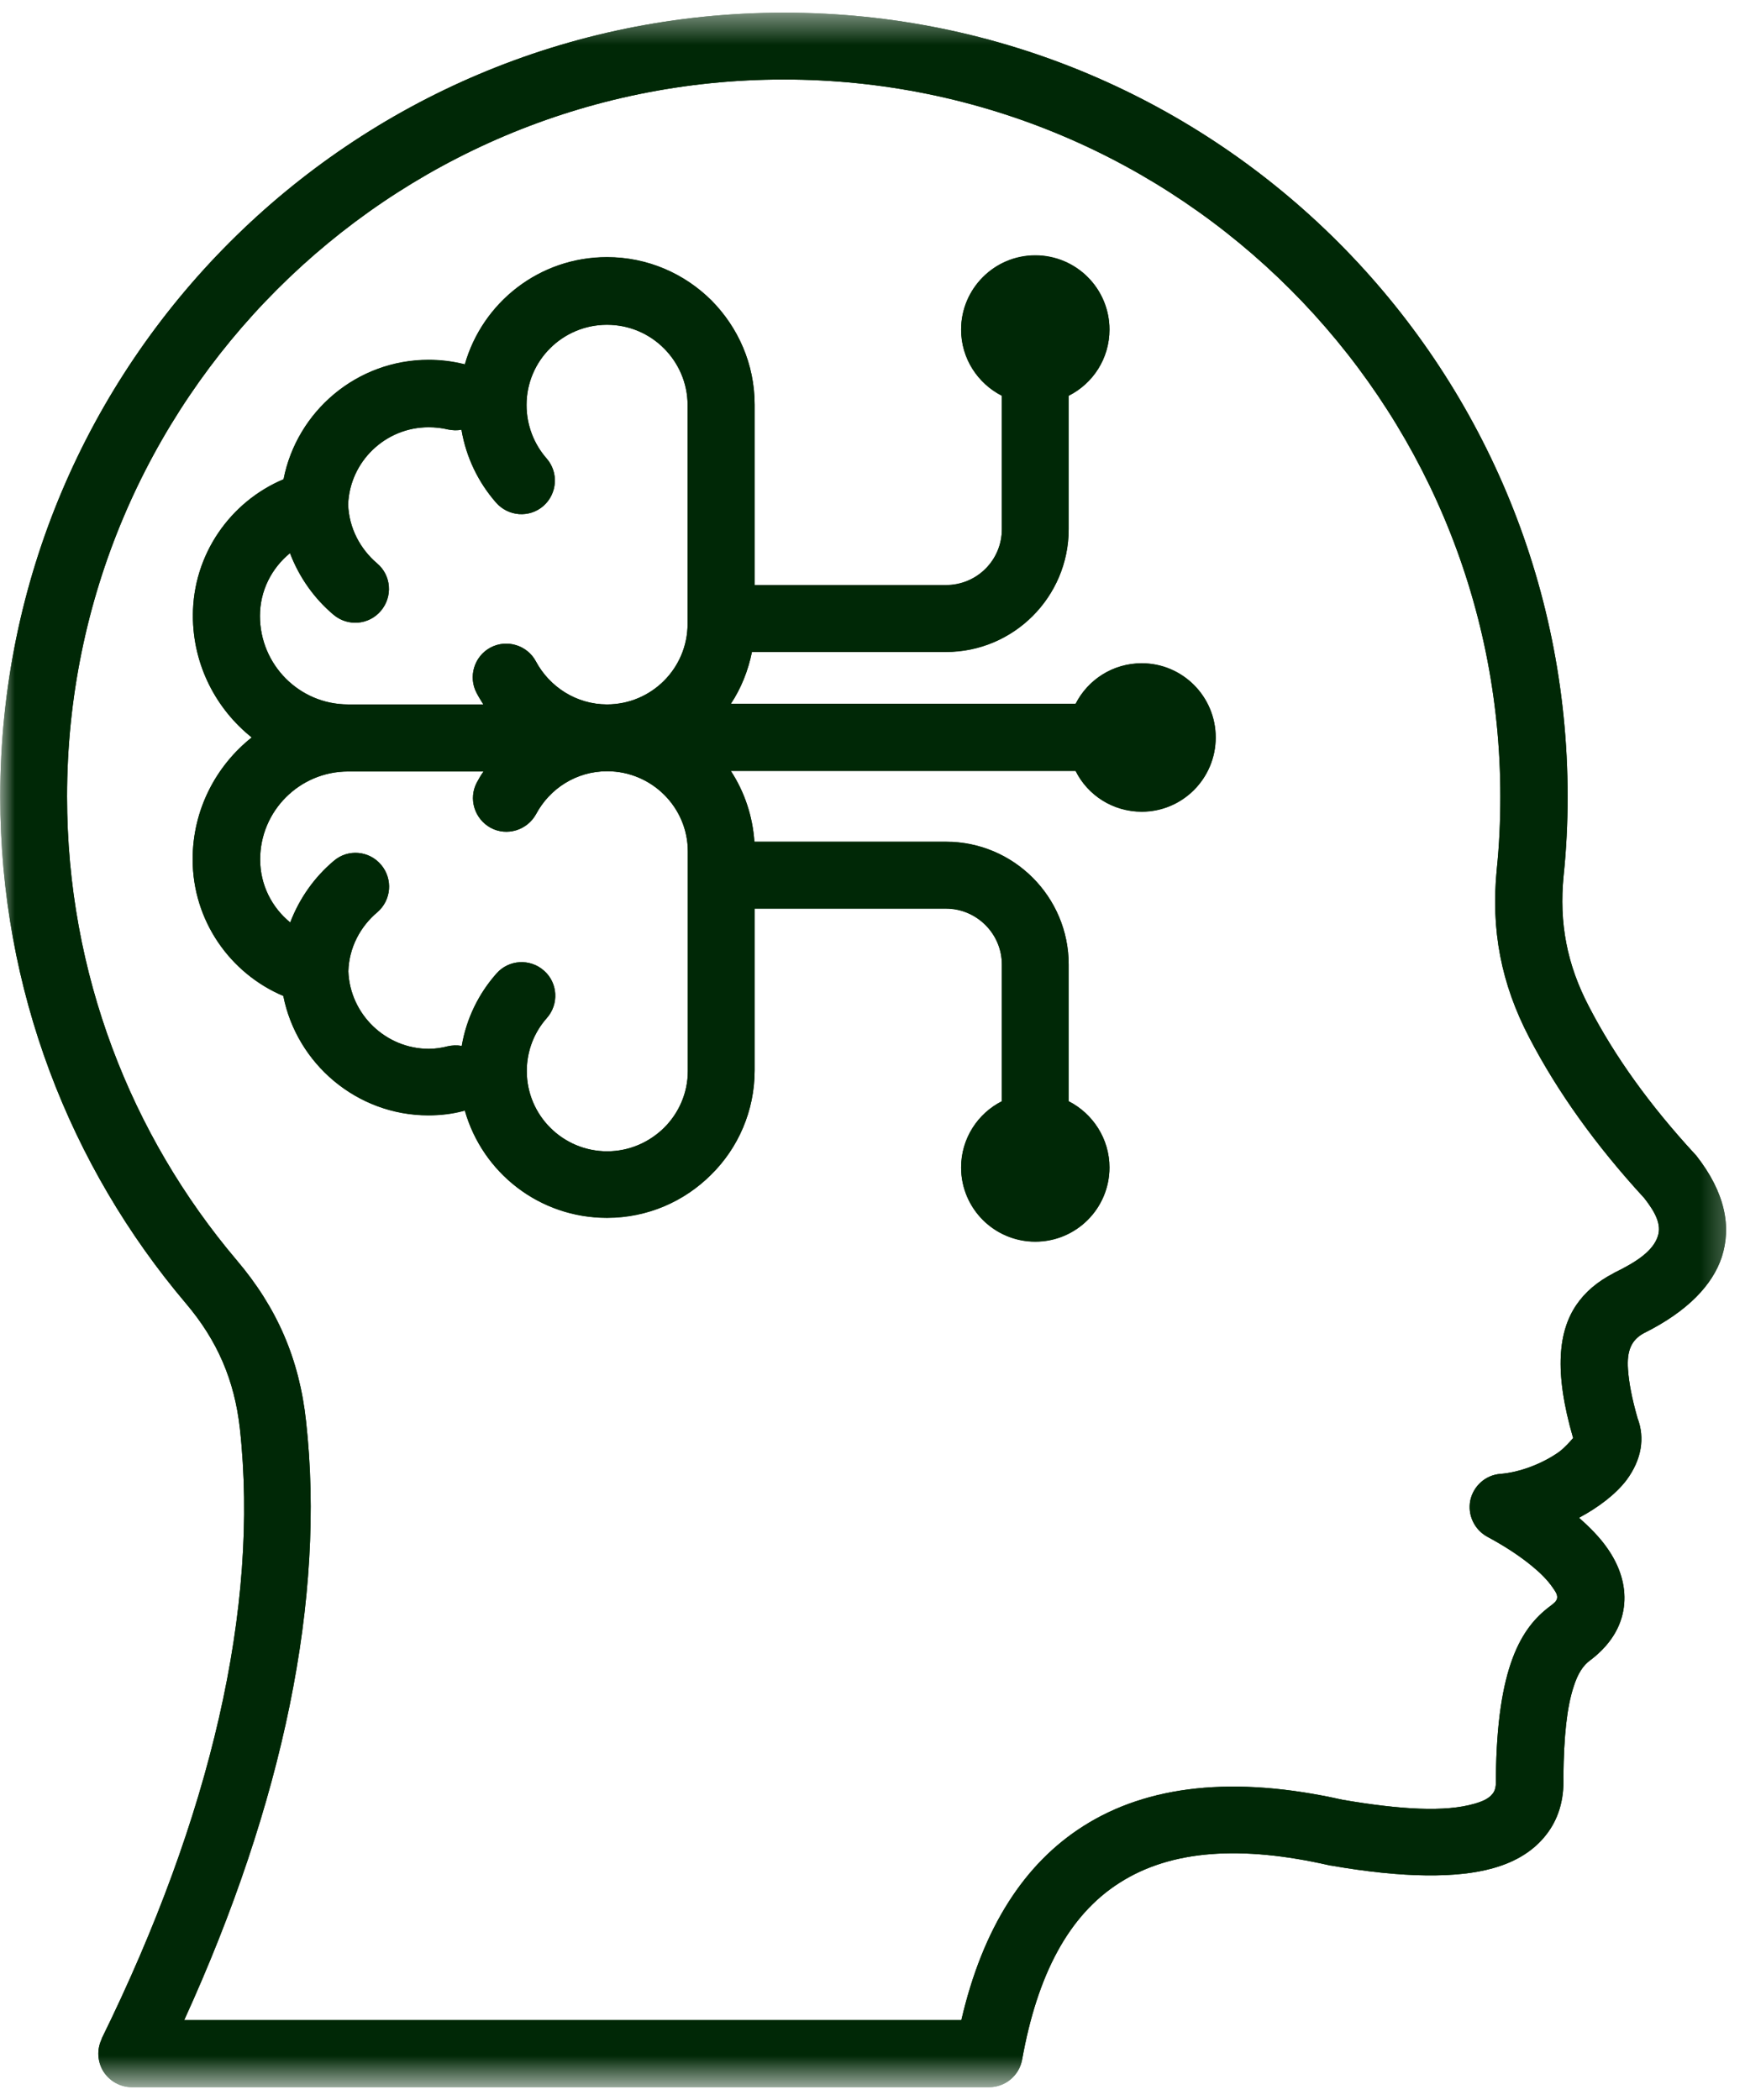 <?xml version="1.0" encoding="UTF-8"?> <svg xmlns="http://www.w3.org/2000/svg" width="59" height="71" viewBox="0 0 59 71" fill="none"><g id="Group 6"><g id="Clip path group"><mask id="mask0_3_210" style="mask-type:luminance" maskUnits="userSpaceOnUse" x="0" y="0" width="59" height="71"><g id="clippath-3"><path id="Vector" d="M58.711 0.436H0V70.436H58.711V0.436Z" fill="white"></path></g></mask><g mask="url(#mask0_3_210)"><g id="Group"><path id="Vector_2" fill-rule="evenodd" clip-rule="evenodd" d="M3.434 68.922C7.124 61.421 8.774 54.35 8.111 48.295C7.93 46.661 7.35 45.313 6.281 44.055C2.372 39.438 0.008 33.459 0.008 26.93C0.008 12.297 11.861 0.428 26.509 0.428C41.157 0.428 53.003 12.297 53.003 26.93C53.003 27.833 52.958 28.73 52.867 29.603C52.709 31.2 52.98 32.608 53.726 34.031C54.599 35.718 55.789 37.367 57.295 39.002C57.318 39.024 57.333 39.047 57.356 39.069C58.335 40.32 58.545 41.472 58.214 42.496C57.905 43.43 57.069 44.326 55.586 45.064C55.164 45.29 54.998 45.651 55.044 46.292C55.074 46.743 55.179 47.286 55.367 47.941C55.623 48.611 55.503 49.342 54.998 50.027C54.645 50.494 54.065 50.946 53.387 51.307C53.763 51.639 54.095 51.977 54.336 52.324C54.773 52.941 54.968 53.589 54.916 54.214C54.863 54.854 54.554 55.517 53.794 56.104C53.786 56.104 53.778 56.112 53.771 56.12C53.522 56.3 53.342 56.579 53.199 57.038C52.98 57.716 52.875 58.672 52.86 60.066C52.89 60.864 52.679 61.519 52.265 62.039C51.873 62.536 51.293 62.927 50.48 63.153C49.282 63.492 47.452 63.492 44.997 63.063C44.975 63.063 44.96 63.063 44.945 63.055C41.97 62.378 39.605 62.528 37.858 63.643C36.126 64.742 35.072 66.761 34.559 69.622C34.462 70.165 33.987 70.556 33.445 70.556H4.458C4.067 70.556 3.705 70.353 3.494 70.022C3.291 69.69 3.268 69.276 3.442 68.922H3.434ZM53.191 48.619C52.521 46.322 52.709 44.981 53.296 44.115C53.598 43.671 54.012 43.324 54.547 43.046C54.547 43.046 54.562 43.038 54.569 43.031C55.36 42.647 55.895 42.278 56.053 41.788C56.181 41.389 55.97 40.982 55.593 40.5C53.959 38.723 52.664 36.916 51.707 35.078C50.751 33.248 50.405 31.433 50.608 29.377C50.691 28.571 50.728 27.758 50.728 26.93C50.728 13.547 39.884 2.688 26.501 2.688C13.119 2.688 2.267 13.54 2.267 26.93C2.267 32.902 4.428 38.377 7.998 42.594C9.369 44.206 10.122 45.945 10.348 48.046C11.01 54.018 9.579 60.947 6.228 68.289H32.504C33.227 65.164 34.635 62.995 36.63 61.73C38.799 60.352 41.714 60.013 45.397 60.841C47.385 61.18 48.868 61.256 49.84 60.977C50.111 60.902 50.337 60.804 50.465 60.638C50.57 60.51 50.585 60.337 50.578 60.133C50.578 60.111 50.578 60.088 50.578 60.073C50.615 56.338 51.436 55.028 52.4 54.304C52.528 54.207 52.634 54.131 52.649 54.018C52.664 53.89 52.574 53.777 52.491 53.657C52.325 53.416 52.092 53.182 51.828 52.964C51.376 52.587 50.834 52.241 50.284 51.947C49.847 51.706 49.614 51.209 49.712 50.72C49.817 50.23 50.231 49.861 50.728 49.824C51.399 49.771 52.167 49.47 52.717 49.078C52.89 48.95 53.101 48.717 53.176 48.626L53.191 48.619ZM8.518 24.934C7.305 23.97 6.522 22.479 6.522 20.814L7.659 21.952L6.522 20.807C6.522 18.736 7.795 16.959 9.587 16.206C10.039 13.901 12.072 12.169 14.49 12.169C14.881 12.169 15.273 12.214 15.649 12.305C15.672 12.305 15.694 12.32 15.717 12.32C16.312 10.233 18.232 8.697 20.522 8.697C21.9 8.697 23.143 9.254 24.054 10.158C24.957 11.069 25.515 12.312 25.515 13.683V19.783H31.984C33.031 19.783 33.874 18.939 33.874 17.892V13.381C33.061 12.967 32.496 12.124 32.496 11.145C32.496 9.767 33.618 8.637 35.004 8.637C36.389 8.637 37.512 9.759 37.512 11.145C37.512 12.124 36.954 12.967 36.133 13.381V17.892C36.133 20.182 34.273 22.042 31.984 22.042H25.424C25.296 22.675 25.055 23.277 24.709 23.797H36.367C36.781 22.983 37.625 22.426 38.604 22.426C39.982 22.426 41.104 23.548 41.104 24.934C41.104 26.32 39.982 27.442 38.604 27.442C37.625 27.442 36.774 26.884 36.367 26.064H24.709C25.168 26.764 25.447 27.585 25.507 28.458H31.984C34.273 28.458 36.133 30.319 36.133 32.608V37.232C36.947 37.646 37.512 38.497 37.512 39.469C37.512 40.854 36.389 41.976 35.004 41.976C33.618 41.976 32.496 40.854 32.496 39.469C32.496 38.497 33.053 37.646 33.874 37.232V32.608C33.874 31.569 33.023 30.718 31.984 30.718H25.515V36.185C25.515 37.556 24.957 38.813 24.046 39.71C23.143 40.613 21.9 41.171 20.522 41.171C18.232 41.171 16.312 39.642 15.717 37.548C15.702 37.548 15.694 37.548 15.679 37.556C15.288 37.661 14.889 37.706 14.482 37.706C12.065 37.706 10.031 35.959 9.579 33.67C7.779 32.909 6.514 31.124 6.514 29.053L7.651 30.191L6.514 29.046C6.514 27.381 7.298 25.898 8.51 24.934H8.518ZM15.604 14.526C15.461 14.556 15.303 14.549 15.152 14.519C14.934 14.466 14.716 14.443 14.49 14.443C13.029 14.443 11.824 15.603 11.771 17.056C11.801 17.855 12.178 18.555 12.75 19.045C13.232 19.451 13.285 20.167 12.878 20.649C12.471 21.131 11.756 21.183 11.281 20.784C10.626 20.235 10.114 19.512 9.805 18.698C9.188 19.203 8.789 19.963 8.789 20.822C8.789 22.471 10.122 23.812 11.763 23.812H16.342C16.267 23.684 16.184 23.563 16.116 23.428C15.822 22.878 16.033 22.185 16.583 21.891C17.133 21.598 17.826 21.808 18.119 22.358C18.579 23.217 19.483 23.812 20.522 23.812C22.028 23.812 23.248 22.592 23.248 21.086V13.69C23.248 12.945 22.939 12.267 22.45 11.777C21.953 11.28 21.275 10.979 20.522 10.979C19.023 10.979 17.803 12.191 17.803 13.69C17.803 14.383 18.059 15.016 18.481 15.498C18.895 15.972 18.842 16.688 18.375 17.102C17.901 17.516 17.186 17.463 16.771 16.989C16.177 16.311 15.762 15.467 15.604 14.534V14.526ZM23.256 28.782C23.256 27.284 22.028 26.071 20.529 26.071C19.483 26.071 18.586 26.659 18.127 27.517C17.826 28.067 17.14 28.278 16.591 27.984C16.041 27.683 15.83 26.997 16.124 26.448C16.192 26.32 16.267 26.192 16.35 26.079H11.771C10.129 26.079 8.796 27.412 8.796 29.053C8.796 29.919 9.195 30.68 9.813 31.184C10.122 30.371 10.634 29.648 11.289 29.099C11.763 28.692 12.479 28.752 12.886 29.234C13.292 29.716 13.232 30.431 12.757 30.838C12.185 31.32 11.801 32.028 11.778 32.834C11.831 34.287 13.044 35.455 14.497 35.455C14.708 35.455 14.919 35.425 15.122 35.372C15.288 35.334 15.454 35.327 15.612 35.357C15.77 34.423 16.192 33.579 16.787 32.909C17.201 32.435 17.924 32.397 18.391 32.811C18.865 33.225 18.903 33.948 18.488 34.415C18.067 34.89 17.811 35.515 17.811 36.208C17.811 37.706 19.031 38.919 20.529 38.919C21.282 38.919 21.96 38.61 22.457 38.12C22.947 37.631 23.256 36.953 23.256 36.208V28.805V28.782Z" fill="#002806"></path><path id="Vector_3" fill-rule="evenodd" clip-rule="evenodd" d="M3.434 68.922C7.124 61.421 8.774 54.35 8.111 48.295C7.93 46.661 7.35 45.313 6.281 44.055C2.372 39.438 0.008 33.459 0.008 26.93C0.008 12.297 11.861 0.428 26.509 0.428C41.157 0.428 53.003 12.297 53.003 26.93C53.003 27.833 52.958 28.73 52.867 29.603C52.709 31.2 52.98 32.608 53.726 34.031C54.599 35.718 55.789 37.367 57.295 39.002C57.318 39.024 57.333 39.047 57.356 39.069C58.335 40.32 58.545 41.472 58.214 42.496C57.905 43.43 57.069 44.326 55.586 45.064C55.164 45.29 54.998 45.651 55.044 46.292C55.074 46.743 55.179 47.286 55.367 47.941C55.623 48.611 55.503 49.342 54.998 50.027C54.645 50.494 54.065 50.946 53.387 51.307C53.763 51.639 54.095 51.977 54.336 52.324C54.773 52.941 54.968 53.589 54.916 54.214C54.863 54.854 54.554 55.517 53.794 56.104C53.786 56.104 53.778 56.112 53.771 56.12C53.522 56.3 53.342 56.579 53.199 57.038C52.98 57.716 52.875 58.672 52.86 60.066C52.89 60.864 52.679 61.519 52.265 62.039C51.873 62.536 51.293 62.927 50.48 63.153C49.282 63.492 47.452 63.492 44.997 63.063C44.975 63.063 44.96 63.063 44.945 63.055C41.97 62.378 39.605 62.528 37.858 63.643C36.126 64.742 35.072 66.761 34.559 69.622C34.462 70.165 33.987 70.556 33.445 70.556H4.458C4.067 70.556 3.705 70.353 3.494 70.022C3.291 69.69 3.268 69.276 3.442 68.922H3.434ZM53.191 48.619C52.521 46.322 52.709 44.981 53.296 44.115C53.598 43.671 54.012 43.324 54.547 43.046C54.547 43.046 54.562 43.038 54.569 43.031C55.36 42.647 55.895 42.278 56.053 41.788C56.181 41.389 55.97 40.982 55.593 40.5C53.959 38.723 52.664 36.916 51.707 35.078C50.751 33.248 50.405 31.433 50.608 29.377C50.691 28.571 50.728 27.758 50.728 26.93C50.728 13.547 39.884 2.688 26.501 2.688C13.119 2.688 2.267 13.54 2.267 26.93C2.267 32.902 4.428 38.377 7.998 42.594C9.369 44.206 10.122 45.945 10.348 48.046C11.01 54.018 9.579 60.947 6.228 68.289H32.504C33.227 65.164 34.635 62.995 36.63 61.73C38.799 60.352 41.714 60.013 45.397 60.841C47.385 61.18 48.868 61.256 49.84 60.977C50.111 60.902 50.337 60.804 50.465 60.638C50.57 60.51 50.585 60.337 50.578 60.133C50.578 60.111 50.578 60.088 50.578 60.073C50.615 56.338 51.436 55.028 52.4 54.304C52.528 54.207 52.634 54.131 52.649 54.018C52.664 53.89 52.574 53.777 52.491 53.657C52.325 53.416 52.092 53.182 51.828 52.964C51.376 52.587 50.834 52.241 50.284 51.947C49.847 51.706 49.614 51.209 49.712 50.72C49.817 50.23 50.231 49.861 50.728 49.824C51.399 49.771 52.167 49.47 52.717 49.078C52.89 48.95 53.101 48.717 53.176 48.626L53.191 48.619ZM8.518 24.934C7.305 23.97 6.522 22.479 6.522 20.814C6.522 18.736 7.795 16.951 9.587 16.198C10.039 13.893 12.072 12.161 14.49 12.161C14.881 12.161 15.273 12.207 15.649 12.297C15.672 12.297 15.694 12.312 15.717 12.312C16.312 10.226 18.232 8.69 20.522 8.69C21.9 8.69 23.143 9.247 24.054 10.151C24.957 11.062 25.515 12.305 25.515 13.675V19.775H31.984C33.031 19.775 33.874 18.932 33.874 17.885V13.374C33.061 12.96 32.496 12.116 32.496 11.137C32.496 9.759 33.618 8.629 35.004 8.629C36.389 8.629 37.512 9.752 37.512 11.137C37.512 12.116 36.954 12.96 36.133 13.374V17.885C36.133 20.174 34.273 22.035 31.984 22.035H25.424C25.296 22.667 25.055 23.27 24.709 23.789H36.367C36.781 22.976 37.625 22.419 38.604 22.419C39.982 22.419 41.104 23.541 41.104 24.926C41.104 26.312 39.982 27.434 38.604 27.434C37.625 27.434 36.774 26.877 36.367 26.056H24.709C25.168 26.756 25.447 27.577 25.507 28.451H31.984C34.273 28.451 36.133 30.311 36.133 32.6V37.224C36.947 37.639 37.512 38.489 37.512 39.461C37.512 40.847 36.389 41.969 35.004 41.969C33.618 41.969 32.496 40.847 32.496 39.461C32.496 38.489 33.053 37.639 33.874 37.224V32.6C33.874 31.561 33.023 30.71 31.984 30.71H25.515V36.178C25.515 37.548 24.957 38.806 24.046 39.702C23.143 40.606 21.9 41.163 20.522 41.163C18.232 41.163 16.312 39.634 15.717 37.541C15.702 37.541 15.694 37.541 15.679 37.548C15.288 37.654 14.889 37.699 14.482 37.699C12.065 37.699 10.031 35.952 9.579 33.662C7.779 32.902 6.514 31.117 6.514 29.046C6.514 27.374 7.298 25.89 8.51 24.926L8.518 24.934ZM15.604 14.526C15.461 14.556 15.303 14.549 15.152 14.519C14.934 14.466 14.716 14.443 14.49 14.443C13.029 14.443 11.824 15.603 11.771 17.056C11.801 17.855 12.178 18.555 12.75 19.045C13.232 19.451 13.285 20.167 12.878 20.649C12.471 21.131 11.756 21.183 11.281 20.784C10.626 20.235 10.114 19.512 9.805 18.698C9.188 19.203 8.789 19.963 8.789 20.822C8.789 22.471 10.122 23.812 11.763 23.812H16.342C16.267 23.684 16.184 23.563 16.116 23.428C15.822 22.878 16.033 22.185 16.583 21.891C17.133 21.598 17.826 21.808 18.119 22.358C18.579 23.217 19.483 23.812 20.522 23.812C22.028 23.812 23.248 22.592 23.248 21.086V13.69C23.248 12.945 22.939 12.267 22.45 11.777C21.953 11.28 21.275 10.979 20.522 10.979C19.023 10.979 17.803 12.191 17.803 13.69C17.803 14.383 18.059 15.016 18.481 15.498C18.895 15.972 18.842 16.688 18.375 17.102C17.901 17.516 17.186 17.463 16.771 16.989C16.177 16.311 15.762 15.467 15.604 14.534V14.526ZM23.256 28.782C23.256 27.284 22.028 26.071 20.529 26.071C19.483 26.071 18.586 26.659 18.127 27.517C17.826 28.067 17.14 28.278 16.591 27.984C16.041 27.683 15.83 26.997 16.124 26.448C16.192 26.32 16.267 26.192 16.35 26.079H11.771C10.129 26.079 8.796 27.412 8.796 29.053C8.796 29.919 9.195 30.68 9.813 31.184C10.122 30.371 10.634 29.648 11.289 29.099C11.763 28.692 12.479 28.752 12.886 29.234C13.292 29.716 13.232 30.431 12.757 30.838C12.185 31.32 11.801 32.028 11.778 32.834C11.831 34.287 13.044 35.455 14.497 35.455C14.708 35.455 14.919 35.425 15.122 35.372C15.288 35.334 15.454 35.327 15.612 35.357C15.77 34.423 16.192 33.579 16.787 32.909C17.201 32.435 17.924 32.397 18.391 32.811C18.865 33.225 18.903 33.948 18.488 34.415C18.067 34.89 17.811 35.515 17.811 36.208C17.811 37.706 19.031 38.919 20.529 38.919C21.282 38.919 21.96 38.61 22.457 38.12C22.947 37.631 23.256 36.953 23.256 36.208V28.805V28.782Z" fill="#002806"></path></g></g></g></g></svg> 